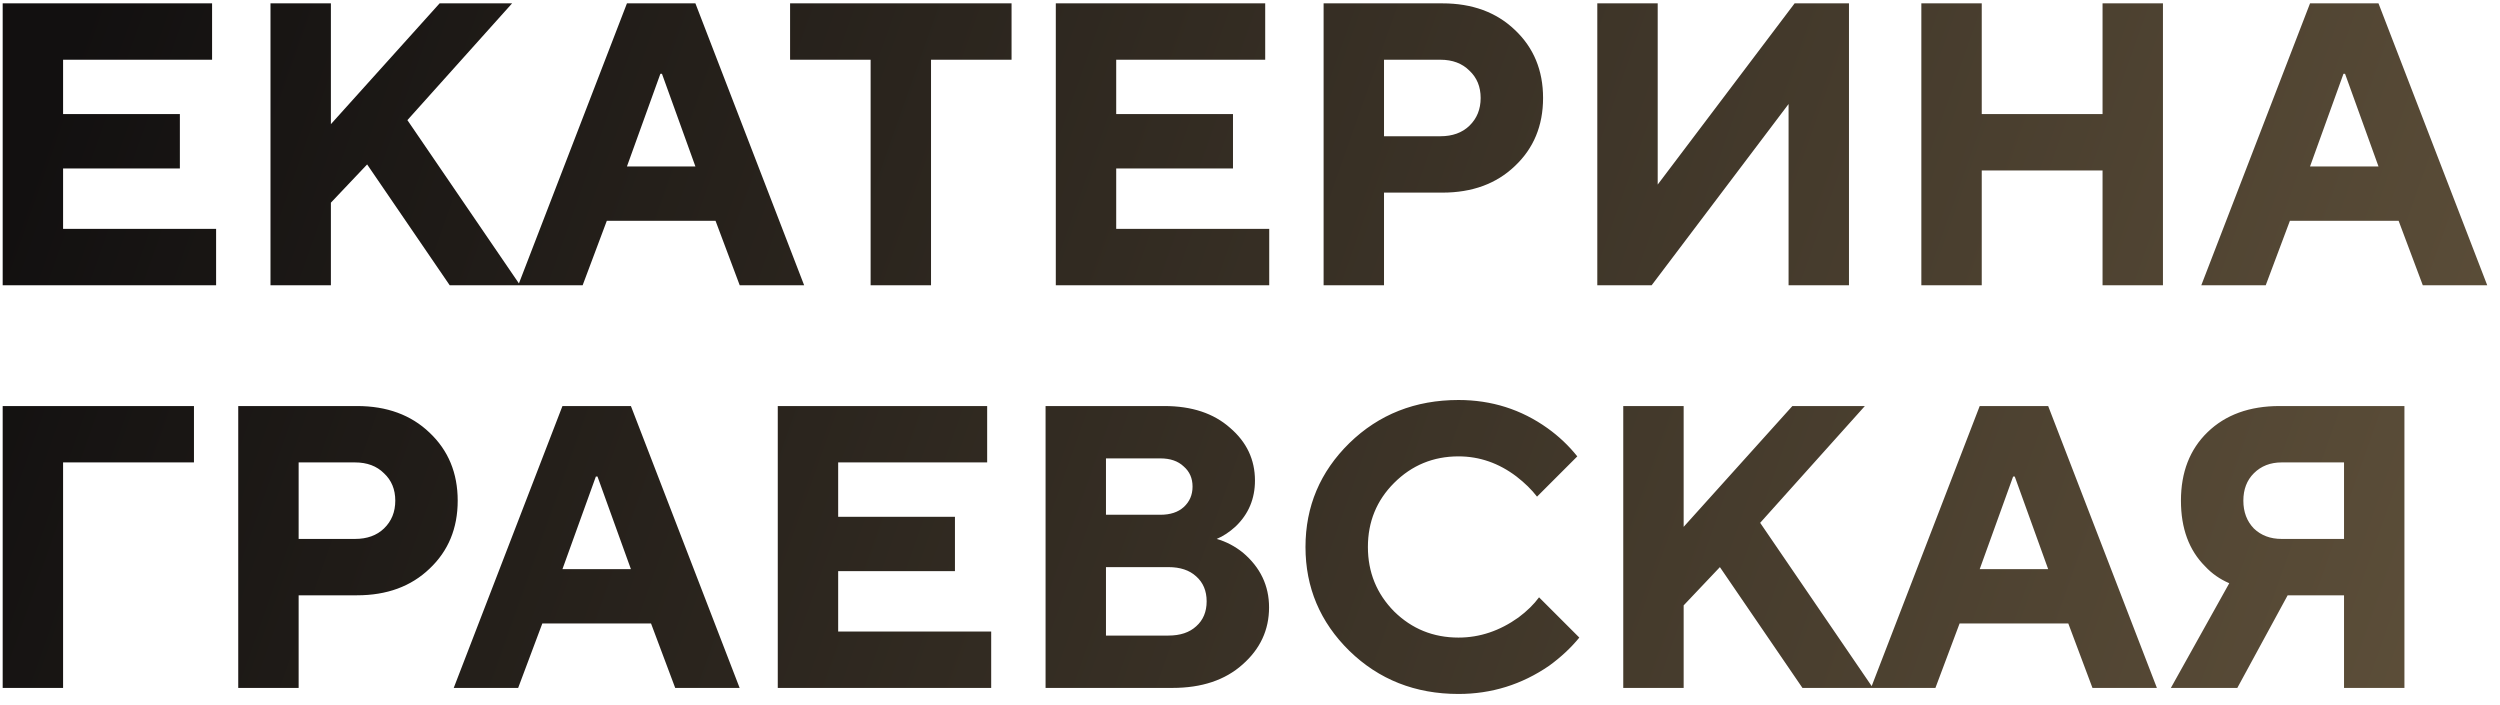 <?xml version="1.0" encoding="UTF-8"?> <svg xmlns="http://www.w3.org/2000/svg" width="149" height="42" viewBox="0 0 149 42" fill="none"><path d="M0.16 17V0.2H12.64V3.56H3.76V6.8H10.72V10.04H3.76V13.64H12.88V17H0.16ZM16.121 17V0.2H19.721V7.4L26.201 0.2H30.521L24.281 7.16L31.001 17H26.801L21.881 9.8L19.721 12.08V17H16.121ZM37.366 9.92H41.446L39.454 4.4H39.358L37.366 9.92ZM30.886 17L37.366 0.2H41.446L47.926 17H44.086L42.646 13.16H36.166L34.726 17H30.886ZM51.889 17V3.56H47.089V0.2H60.289V3.56H55.489V17H51.889ZM62.926 17V0.2H75.406V3.56H66.526V6.8H73.486V10.04H66.526V13.64H75.646V17H62.926ZM78.887 17V0.2H85.967C87.743 0.2 89.183 0.728 90.287 1.784C91.407 2.84 91.967 4.192 91.967 5.84C91.967 7.488 91.407 8.84 90.287 9.896C89.183 10.952 87.743 11.48 85.967 11.48H82.487V17H78.887ZM82.487 8.12H85.847C86.567 8.12 87.143 7.912 87.575 7.496C88.023 7.064 88.247 6.512 88.247 5.84C88.247 5.168 88.023 4.624 87.575 4.208C87.143 3.776 86.567 3.56 85.847 3.56H82.487V8.12ZM95.199 17V0.2H98.799V11L106.959 0.2H110.199V17H106.599V6.2L98.439 17H95.199ZM114.512 17V0.2H118.112V6.8H125.312V0.2H128.912V17H125.312V10.16H118.112V17H114.512ZM137.678 9.92H141.758L139.766 4.4H139.67L137.678 9.92ZM131.198 17L137.678 0.2H141.758L148.238 17H144.398L142.958 13.16H136.478L135.038 17H131.198ZM0.16 41V24.2H11.56V27.56H3.76V41H0.16ZM14.199 41V24.2H21.279C23.055 24.2 24.495 24.728 25.599 25.784C26.719 26.84 27.279 28.192 27.279 29.84C27.279 31.488 26.719 32.84 25.599 33.896C24.495 34.952 23.055 35.48 21.279 35.48H17.799V41H14.199ZM17.799 32.12H21.159C21.879 32.12 22.455 31.912 22.887 31.496C23.335 31.064 23.559 30.512 23.559 29.84C23.559 29.168 23.335 28.624 22.887 28.208C22.455 27.776 21.879 27.56 21.159 27.56H17.799V32.12ZM33.522 33.92H37.602L35.61 28.4H35.514L33.522 33.92ZM27.042 41L33.522 24.2H37.602L44.082 41H40.242L38.802 37.16H32.322L30.882 41H27.042ZM46.355 41V24.2H58.835V27.56H49.955V30.8H56.915V34.04H49.955V37.64H59.075V41H46.355ZM62.316 41V24.2H69.396C71.028 24.2 72.332 24.632 73.308 25.496C74.3 26.344 74.796 27.392 74.796 28.64C74.796 29.728 74.412 30.64 73.644 31.376C73.276 31.712 72.9 31.96 72.516 32.12C73.076 32.28 73.596 32.552 74.076 32.936C75.116 33.816 75.636 34.904 75.636 36.2C75.636 37.544 75.108 38.68 74.052 39.608C73.012 40.536 71.62 41 69.876 41H62.316ZM65.916 37.88H69.636C70.34 37.88 70.892 37.696 71.292 37.328C71.708 36.96 71.916 36.464 71.916 35.84C71.916 35.216 71.708 34.72 71.292 34.352C70.892 33.984 70.34 33.8 69.636 33.8H65.916V37.88ZM65.916 30.68H69.156C69.748 30.68 70.212 30.528 70.548 30.224C70.9 29.904 71.076 29.496 71.076 29C71.076 28.504 70.9 28.104 70.548 27.8C70.212 27.48 69.748 27.32 69.156 27.32H65.916V30.68ZM91.727 35.6L94.127 38C93.631 38.608 93.031 39.168 92.327 39.68C90.695 40.8 88.895 41.36 86.927 41.36C84.351 41.36 82.183 40.504 80.423 38.792C78.679 37.08 77.807 35.016 77.807 32.6C77.807 30.184 78.679 28.12 80.423 26.408C82.183 24.696 84.351 23.84 86.927 23.84C88.895 23.84 90.663 24.4 92.231 25.52C92.903 26 93.495 26.56 94.007 27.2L91.607 29.6C91.287 29.184 90.879 28.784 90.383 28.4C89.327 27.6 88.175 27.2 86.927 27.2C85.423 27.2 84.143 27.728 83.087 28.784C82.047 29.824 81.527 31.096 81.527 32.6C81.527 34.104 82.047 35.384 83.087 36.44C84.143 37.48 85.423 38 86.927 38C88.191 38 89.383 37.6 90.503 36.8C91.015 36.416 91.423 36.016 91.727 35.6ZM96.746 41V24.2H100.346V31.4L106.826 24.2H111.146L104.906 31.16L111.626 41H107.426L102.506 33.8L100.346 36.08V41H96.746ZM117.991 33.92H122.071L120.079 28.4H119.983L117.991 33.92ZM111.511 41L117.991 24.2H122.071L128.551 41H124.711L123.271 37.16H116.791L115.351 41H111.511ZM129.384 41L132.864 34.76C132.304 34.52 131.824 34.184 131.424 33.752C130.464 32.792 129.984 31.488 129.984 29.84C129.984 28.144 130.512 26.784 131.568 25.76C132.64 24.72 134.072 24.2 135.864 24.2H143.304V41H139.704V35.48H136.344L133.344 41H129.384ZM135.984 32.12H139.704V27.56H135.984C135.312 27.56 134.76 27.776 134.328 28.208C133.912 28.624 133.704 29.168 133.704 29.84C133.704 30.512 133.912 31.064 134.328 31.496C134.76 31.912 135.312 32.12 135.984 32.12Z" fill="url(#paint0_linear_328_264)"></path><defs><linearGradient id="paint0_linear_328_264" x1="-2" y1="20" x2="437.652" y2="175.803" gradientUnits="userSpaceOnUse"><stop stop-color="#121010"></stop><stop offset="1" stop-color="#FFD793"></stop></linearGradient></defs></svg> 